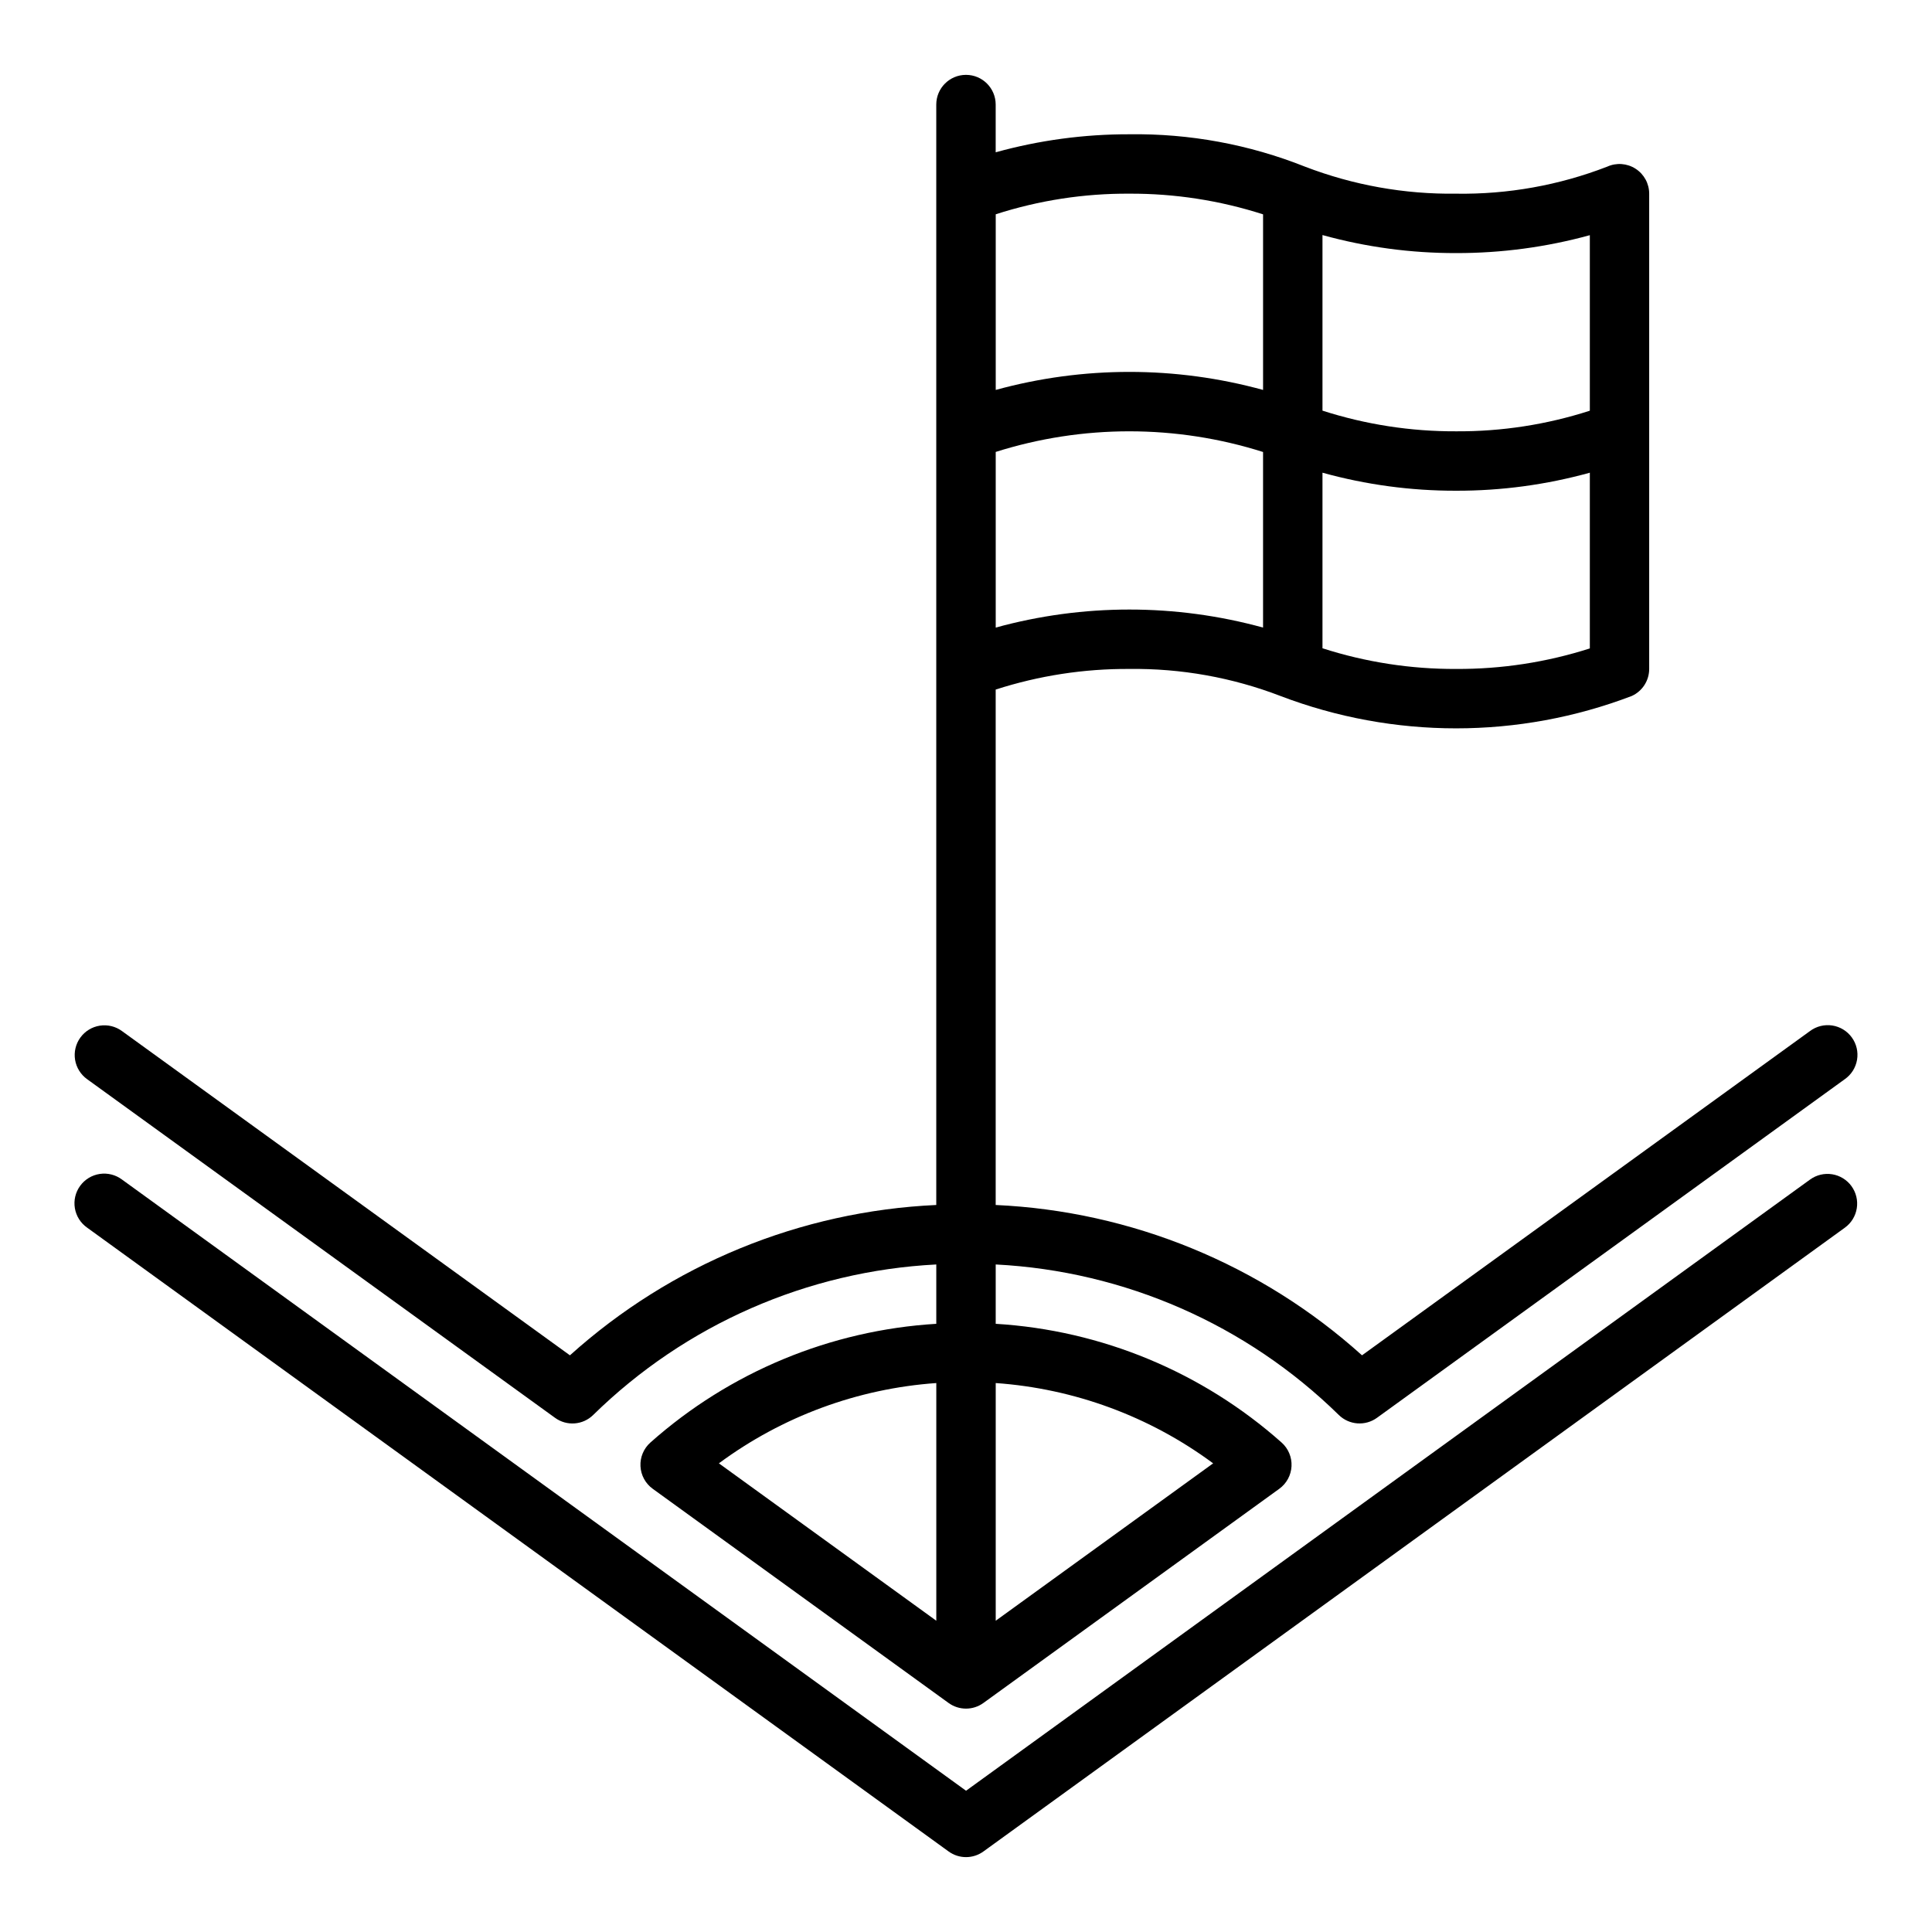 <?xml version="1.0" encoding="UTF-8"?>
<!-- Uploaded to: SVG Repo, www.svgrepo.com, Generator: SVG Repo Mixer Tools -->
<svg fill="#000000" width="800px" height="800px" version="1.1" viewBox="144 144 512 512" xmlns="http://www.w3.org/2000/svg">
 <path d="m291.08 519.73c3.106 2.266 7.391 1.945 10.125-0.75 24.422-23.949 56.762-38.133 90.922-39.883v15.727c-28.066 1.699-54.75 12.781-75.766 31.465-1.781 1.586-2.75 3.894-2.629 6.277 0.121 2.383 1.312 4.582 3.246 5.981l78.406 56.758c2.754 1.996 6.481 1.996 9.23 0l78.406-56.758c1.934-1.398 3.125-3.598 3.246-5.981 0.121-2.379-0.848-4.688-2.625-6.273-21.02-18.684-47.699-29.77-75.77-31.469v-15.727c34.16 1.75 66.496 15.934 90.922 39.883 2.738 2.688 7.016 3.004 10.125 0.75l123.98-89.742v0.004c1.723-1.211 2.891-3.062 3.238-5.144 0.352-2.078-0.148-4.207-1.387-5.914-1.234-1.707-3.102-2.848-5.188-3.168-2.082-0.316-4.207 0.211-5.894 1.473l-118.72 85.934c-26.773-24.113-61.086-38.195-97.082-39.84v-136.59c11.441-3.691 23.398-5.535 35.422-5.465 13.684-0.172 27.27 2.258 40.043 7.164 29.98 11.438 63.121 11.438 93.102 0 2.812-1.273 4.617-4.078 4.617-7.164v-125.95c0-2.676-1.359-5.164-3.609-6.613-2.25-1.449-5.082-1.656-7.519-0.547-12.758 4.941-26.355 7.375-40.039 7.16-13.68 0.176-27.27-2.254-40.039-7.16-14.805-5.894-30.621-8.809-46.555-8.582-11.969-0.027-23.887 1.578-35.422 4.777v-12.648c0-4.348-3.523-7.875-7.871-7.875s-7.875 3.527-7.875 7.875v291.62c-35.996 1.645-70.305 15.727-97.082 39.84l-118.72-85.934c-1.688-1.238-3.805-1.754-5.875-1.426-2.07 0.324-3.926 1.461-5.152 3.16-1.23 1.695-1.73 3.812-1.395 5.883 0.34 2.066 1.488 3.918 3.191 5.137zm101.05-9.207v62.988l-57.617-41.711c16.793-12.426 36.781-19.809 57.617-21.277zm73.363 21.281-57.617 41.707v-62.988c20.84 1.469 40.824 8.852 57.617 21.277zm-57.617-221.49v-46.547c23.055-7.289 47.797-7.285 70.848 0.016v46.531c-23.188-6.371-47.66-6.371-70.848 0zm122.02 10.965c-12.023 0.055-23.977-1.797-35.426-5.481v-46.527c11.539 3.195 23.457 4.805 35.426 4.777 11.969 0.027 23.891-1.582 35.426-4.777v46.566c-11.449 3.668-23.406 5.504-35.426 5.441zm35.426-114.95v46.512c-11.445 3.691-23.402 5.535-35.426 5.461-12.023 0.055-23.977-1.797-35.426-5.477v-46.531c11.539 3.199 23.457 4.805 35.426 4.777 11.969 0.023 23.883-1.574 35.426-4.742zm-122.02-11.004c12.023-0.051 23.98 1.801 35.426 5.481v46.531c-23.188-6.371-47.66-6.371-70.848 0v-46.547c11.441-3.691 23.398-5.535 35.422-5.465zm191.37 263.03c1.223 1.691 1.727 3.801 1.395 5.859-0.328 2.062-1.465 3.91-3.156 5.133l-228.29 165.31c-2.754 2-6.481 2-9.23 0l-228.29-165.31c-1.73-1.207-2.906-3.062-3.258-5.144-0.352-2.082 0.148-4.219 1.387-5.926 1.238-1.711 3.113-2.852 5.199-3.168 2.09-0.316 4.215 0.223 5.902 1.488l223.68 161.97 223.67-161.97c1.688-1.227 3.797-1.73 5.859-1.402 2.062 0.332 3.91 1.469 5.133 3.16z"/>
</svg>